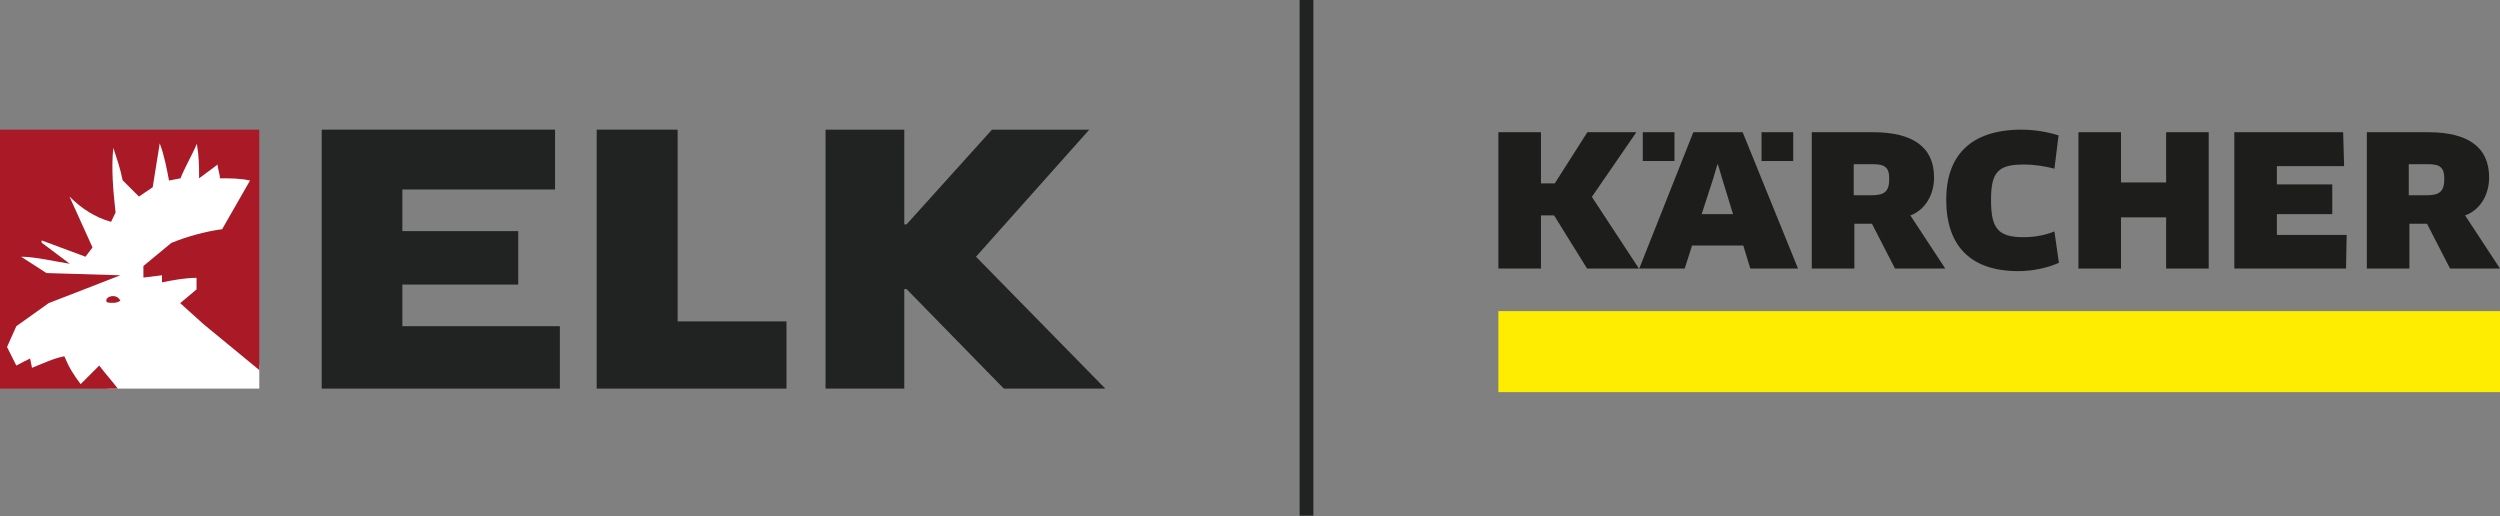 <?xml version="1.0" encoding="utf-8"?>
<!-- Generator: Adobe Illustrator 27.5.0, SVG Export Plug-In . SVG Version: 6.00 Build 0)  -->
<svg version="1.1" id="Ebene_1" xmlns="http://www.w3.org/2000/svg" xmlns:xlink="http://www.w3.org/1999/xlink" x="0px" y="0px"
	 viewBox="0 0 781 161.2" style="enable-background:new 0 0 781 161.2;" xml:space="preserve">
<rect x="0" y="0" width="781" height="161.2" fill="#808080" stroke="none"/>
<style type="text/css">
	.st0{display:none;}
	.st1{display:inline;}
	.st2{fill:#ED1D24;}
	.st3{fill:#FFFFFF;}
	.st4{fill:#212322;}
	.st5{clip-path:url(#SVGID_00000033346479442118919350000012348675135399158402_);}
	.st6{fill:#AA1926;}
	.st7{fill:#FFED00;}
	.st8{fill:#1D1D1B;}
</style>
<g id="Homepage" class="st0">
	<g id="Header-_x26_-Footer" transform="translate(-148, -3427)" class="st1">
		<g id="_x31_440-_x2F_-footer-copy" transform="translate(0, 3129)">
			<g id="weber-logo" transform="translate(148, 298)">
				<path id="Path" d="M420,75c-0.7,0-1.3,0.5-1.3,1.3v8.6c0,0.3,0.1,0.7,0.4,0.9c0.2,0.2,0.6,0.4,0.9,0.4h24.4
					c0.7,0,1.3-0.6,1.3-1.3v-8.7c0-0.3-0.1-0.7-0.4-0.9c-0.2-0.2-0.6-0.4-0.9-0.4L420,75L420,75z"/>
				<path id="Shape" class="st2" d="M443.1,83.1C443,83.1,443,83.1,443.1,83.1l-0.6-1.5c0.1,0,0.2-0.1,0.2-0.2s-0.1-0.2-0.3-0.2
					l-0.2-0.5c0.7-0.3,1.1-1,1.1-1.3c0-0.1,0-0.1,0-0.2s0.1,0,0.1,0c0.1,0,0-0.3,0-0.3h-0.1c-0.2-0.7-0.9-0.9-1.4-0.9
					c0-0.1,0-0.1,0-0.2c0,0,0,0,0-0.1l0,0c0.1,0,0.1,0,0.1-0.1s-0.1-0.1-0.1-0.1c-0.1,0-0.3,0-0.4,0s-0.3,0-0.4,0s-0.1,0-0.1,0.1
					s0,0.1,0.1,0.1c0,0,0,0,0,0.1s0,0.1,0,0.2c-0.5,0-1.3,0.1-1.5,1h-0.1c0,0-0.1,0.2,0,0.3h0.1c0,0.1,0,0.1,0,0.2
					c0,0.4,0.4,1,1,1.3l-0.2,0.5c-0.2,0.1-0.4,0.1-0.4,0.2s0.1,0.1,0.2,0.2l-1,2.5h0.2l0.2-0.5h2.9c0,0.3,0.2,0.5,0.5,0.5
					s0.5-0.2,0.5-0.5C443.5,83.4,443.3,83.1,443.1,83.1 M442.1,81.1c-0.2,0-0.4,0-0.7-0.1v-0.3c0.2,0,0.4,0,0.5-0.1L442.1,81.1z
					 M442.1,83.1l0.2,0.1h-1L442.1,83.1z M441.6,83.1l0.1-0.1l0.2,0.1H441.6z M441.6,77.6C441.6,77.6,441.6,77.7,441.6,77.6
					c0,0.1,0,0.2,0,0.2h-0.5c0-0.1,0-0.1,0-0.2c0,0,0,0,0-0.1L441.6,77.6z M440.7,80.7c0.2,0.1,0.3,0.1,0.5,0.1v0.3
					c-0.2,0-0.4,0-0.7,0L440.7,80.7z M440.4,81.6c0.3,0.1,0.6,0.1,0.9,0.1v0.5c-0.3,0-0.4,0.2-0.4,0.5c0,0.1,0,0.1,0,0.2l-1.2,0.4
					L440.4,81.6z M440.9,83c0.1,0.1,0.1,0.1,0.2,0.2l-1.1,0.2L440.9,83z M442.6,83.4h-2.4l0.6-0.1h1.6l0,0L442.6,83.4L442.6,83.4
					 M442.6,83.3l-0.9-0.4v-0.1c0-0.2-0.2-0.4-0.4-0.5v-0.6c0.3,0,0.6,0,0.8-0.1l0.6,1.5C442.7,83.2,442.7,83.2,442.6,83.3"/>
				<path id="Shape_00000115512022559973222740000005038389212086800803_" class="st3" d="M437.2,83.8c0-0.1,0.1-0.2,0.2-0.2
					s0.2,0.1,0.2,0.2s-0.1,0.2-0.2,0.2S437.3,84,437.2,83.8C437.2,83.9,437.2,83.9,437.2,83.8 M437.4,84.1c0.1,0,0.3-0.1,0.3-0.3
					c0-0.1-0.1-0.3-0.3-0.3c-0.1,0-0.3,0.1-0.3,0.3c0,0.1,0,0.1,0.1,0.2S437.3,84.1,437.4,84.1 M437.4,83.8L437.4,83.8l0.1,0.1h0.1
					L437.4,83.8c0.1,0,0.1,0,0.2,0c0,0,0,0,0-0.1s0-0.1-0.1-0.1h-0.2L437.4,83.8L437.4,83.8L437.4,83.8z M437.4,83.8L437.4,83.8
					L437.4,83.8C437.5,83.7,437.5,83.7,437.4,83.8C437.5,83.7,437.5,83.8,437.4,83.8L437.4,83.8z"/>
				<path id="Shape_00000103944151091928102010000003687470384242391690_" class="st3" d="M443.9,83.8c0-0.1,0.1-0.2,0.2-0.2
					s0.2,0.1,0.2,0.2s-0.1,0.2-0.2,0.2S444,84,443.9,83.8C443.9,83.9,443.9,83.9,443.9,83.8 M444.1,84.1c0.1,0,0.3-0.1,0.3-0.3
					c0-0.1-0.1-0.3-0.3-0.3c-0.1,0-0.3,0.1-0.3,0.3c0,0.1,0,0.1,0.1,0.2C444,84,444,84.1,444.1,84.1 M444,83.8L444,83.8l0.1,0.1h0.1
					L444,83.8c0.1,0,0.1,0,0.2,0c0,0,0,0,0-0.1s0-0.1-0.1-0.1H444V83.8L444,83.8L444,83.8z M444,83.8L444,83.8L444,83.8
					c0.1-0.1,0.1-0.1,0.1-0.1C444.2,83.8,444.1,83.8,444,83.8L444,83.8z"/>
				<path id="Shape_00000010312897940669134580000003787695557482454404_" class="st3" d="M421.6,78.3c0-0.4-0.4-0.2-0.4-0.5v-0.2
					h1.3v5.7c0,0.1,0,0.1,0.1,0.2s0.1,0.1,0.2,0.1s0.1,0,0.2-0.1s0.1-0.1,0.1-0.2v-5.7h0.8v5.7c0,0.1,0,0.2,0.1,0.2
					c0.1,0.1,0.2,0.1,0.3,0c0.1,0,0.1-0.1,0.1-0.2v-5.7h1V83c0,0.7-0.7,1.1-1.9,1.1c-1.2,0-1.9-0.4-1.9-1.1L421.6,78.3L421.6,78.3z
					 M435.1,81.2v2c0,0.3-0.4,0.8-1.1,0.8h-0.2c-0.8,0-1.2-0.5-1.2-0.8v-5c0-0.3,0.3-0.8,1.1-0.8h0.2c0.8,0,1.2,0.5,1.2,0.8v2.3
					h-1.5v2.8c0,0.1,0,0.1,0.1,0.2s0.1,0.1,0.2,0.1s0.1,0,0.2-0.1c0.1,0,0.1-0.1,0.1-0.2c0,0,0-2.1,0-2.2L435.1,81.2z M433.6,79.9
					h0.6v-1.8c0-0.1,0-0.1-0.1-0.2s-0.2-0.1-0.4,0c-0.1,0-0.1,0.1-0.1,0.2V79.9z M428.6,81.2c0,0.1,0,2,0,2c0,0.3-0.4,0.8-1.2,0.8
					h-0.1c-0.8,0-1.2-0.5-1.2-0.8v-5c0-0.3,0.3-0.8,1.1-0.8h0.2c0.8,0,1.1,0.5,1.1,0.8v2.3H427v2.8c0,0.1,0,0.1,0.1,0.2
					c0.1,0,0.1,0.1,0.2,0.1s0.1,0,0.2-0.1s0.1-0.1,0.1-0.2c0,0,0-2.1,0-2.2L428.6,81.2L428.6,81.2z M427.1,79.9h0.6v-1.8
					c0-0.1,0-0.1-0.1-0.2s-0.3-0.1-0.4,0c-0.1,0-0.1,0.1-0.1,0.2V79.9z M435.5,77.6v0.2c0,0.2,0.4,0.1,0.4,0.5v5.6h1V78
					c0-0.1,0-0.1,0.1-0.1c0.1-0.1,0.2-0.1,0.3,0c0.1,0,0.1,0.1,0.1,0.2v2.5h1v-2.5c0-0.2-0.1-0.4-0.3-0.5c-0.3-0.2-0.8-0.2-1.2,0
					h-0.1v-0.1L435.5,77.6z M445.2,76.3v8.6c0,0.4-0.4,0.8-0.8,0.8h-24.3c-0.2,0-0.4-0.1-0.6-0.2c-0.2-0.2-0.3-0.4-0.3-0.6v-8.6
					c0-0.5,0.3-0.8,0.8-0.8h24.3c0.2,0,0.4,0.1,0.6,0.2C445.1,75.9,445.2,76.1,445.2,76.3 M444.8,76.3c0-0.1-0.1-0.2-0.1-0.3
					c-0.1-0.1-0.2-0.1-0.3-0.1h-14c0,0.5,0,1.8,0,1.8l0.1-0.1c0.1-0.1,0.6-0.2,1,0c0.3,0.1,0.5,0.4,0.5,0.8v4.9
					c0,0.3-0.4,0.8-1.2,0.8c-0.8,0-1.2-0.5-1.2-0.8v-7.1c0-0.2-0.1-0.3-0.3-0.3h-9.1c-0.3,0-0.4,0.2-0.4,0.5v8.5
					c0,0.1,0.1,0.2,0.2,0.3c0.1,0.1,0.2,0.1,0.3,0.1h24c0.2,0,0.4-0.2,0.4-0.4L444.8,76.3z M430.4,83.4c0,0.1,0.1,0.2,0.3,0.2
					s0.2-0.1,0.3-0.2V78c0-0.1-0.1-0.2-0.3-0.2c-0.1,0-0.3,0.1-0.3,0.2V83.4z"/>
			</g>
		</g>
	</g>
</g>
<g>
	<polygon class="st4" points="100.5,40.5 100.5,121.4 174.9,121.4 174.9,101.9 125.7,101.9 125.7,88.9 161.9,88.9 161.9,72.2 
		125.7,72.2 125.7,59.2 173.4,59.2 173.4,40.5 	"/>
	<polygon class="st4" points="186.4,40.5 186.4,121.4 245.7,121.4 245.7,100.4 211.7,100.4 211.7,40.5 	"/>
	<polygon class="st4" points="309.9,40.5 283.2,70.1 282.5,70.1 282.5,40.5 257.9,40.5 257.9,121.4 282.5,121.4 282.5,90.3 
		283.2,90.3 313.6,121.4 345.3,121.4 304.9,80.2 340.3,40.5 	"/>
	<polygon class="st3" points="0.8,119.9 31.1,120.6 34,121.4 81,121.4 81,114.1 60,94.6 80.2,56.3 80.2,42.6 1.5,41.9 	"/>
	<g>
		<g>
			<g>
				<g>
					<g>
						<defs>
							<rect id="SVGID_1_" y="40.5" width="345.3" height="80.9"/>
						</defs>
						<clipPath id="SVGID_00000143583444060877646500000003308759084932562323_">
							<use xlink:href="#SVGID_1_"  style="overflow:visible;"/>
						</clipPath>
						<g style="clip-path:url(#SVGID_00000143583444060877646500000003308759084932562323_);">
							<path class="st6" d="M0,40.5v80.9h36.8c-2.2-2.9-3.6-4.3-5.8-7.2l-5.8,5.8c-2.2-2.9-3.6-5.1-5.1-8.7
								c-3.6,0.7-6.5,2.2-10.1,3.6L9.4,112c-1.4,0.7-2.9,1.4-4.3,2.2l-2.9-5.8l2.9-6.5l10.1-7.2L37.6,86l-23.1-0.7l-7.9-5.1
								c4.3,0,10.1,1.4,15.2,2.2L13,75.8v-0.7l13.7,5.1l2.2-2.9l-7.2-15.9l0,0c3.6,3.6,7.9,6.5,13,7.9l1.4-2.9
								c-0.7-6.5-1.4-13.7-0.7-20.2c1.4,4.3,2.2,6.5,2.9,10.1l5.1,5.1l4.3-2.9c0.7-4.3,1.4-8.7,2.2-13.7c1.4,3.6,2.2,7.9,2.9,11.6
								l3.6-0.7c1.4-3.6,3.6-7.2,5.1-10.8c0.7,4.3,0.7,7.2,0.7,10.8l5.8-4.3c0,1.4,0.7,2.9,0.7,4.3c2.9,0,6.5,0,9.4,0.7l-8.7,15.2
								c-5.1,0.7-10.8,2.2-15.9,4.3l-8.7,7.2c0,0,0,2.2,0,3.6l5.8-0.7c0,0.7,0,2.2,0,2.2c3.6-0.7,7.2-1.4,10.8-1.4
								c0,1.4,0,2.2,0,3.6l-5.1,4.3l0,0l7.2,6.5L81,115.6V40.5H0z M35.4,92.5c-1.4,0-2.2,0.7-2.2,1.4c0,0.7,0.7,0.7,2.2,0.7
								s2.2-0.7,2.2-0.7S36.9,92.5,35.4,92.5"/>
						</g>
					</g>
				</g>
			</g>
		</g>
	</g>
</g>
<rect x="406" class="st4" width="4.3" height="161.1"/>
<rect x="468.1" y="97.2" class="st7" width="312.9" height="25.3"/>
<g>
	<g>
		<path class="st8" d="M604.2,55.4c0-9.5-6.7-14.1-19.1-14.1h-19.1v42.6h13.3v-14h5.5l7.2,14h15.7l-10.9-16.6
			C601.4,65.6,604.2,60.9,604.2,55.4 M590.2,55.9c0,4-1.6,5.1-5.5,5.1h-5.6v-9.7h5.6C588.9,51.2,590.2,52.3,590.2,55.9"/>
	</g>
	<polygon class="st8" points="711.3,73.4 711.3,66.9 728.6,66.9 728.6,57.6 711.3,57.6 711.3,51.9 732.3,51.9 732,41.3 698,41.3 
		698,83.9 732.9,83.9 733.1,73.4 	"/>
	<polygon class="st8" points="690,83.9 690,41.3 676.7,41.3 676.7,57 662.6,57 662.6,41.3 649.3,41.3 649.3,83.9 662.6,83.9 
		662.6,67.9 676.7,67.9 676.7,83.9 	"/>
	<g>
		<path class="st8" d="M643.1,42.3c-3.1-1-7.4-1.8-11.5-1.8c-16.4,0-23.6,8.5-23.6,21.9c0,14.5,7.7,22.3,22.5,22.3
			c4.4,0,9.2-1,12.7-2.6l-1.4-9.8c-2.7,1.1-6,1.8-9.6,1.8c-8.1,0-10.2-2.8-10.2-11.6c0-8.4,1.9-11.1,10.1-11.1c3.8,0,7,0.6,9.7,1.3
			L643.1,42.3z"/>
		<path class="st8" d="M777.6,55.4c0-9.5-6.7-14.1-19.1-14.1h-19.1v42.6h13.3v-14h5.5l7.2,14H781l-10.9-16.6
			C774.8,65.6,777.6,60.9,777.6,55.4 M763.6,55.9c0,4-1.6,5.1-5.5,5.1h-5.6v-9.7h5.6C762.3,51.2,763.6,52.3,763.6,55.9"/>
	</g>
	<path class="st8" d="M561.7,83.9l-17.3-42.6H529l-16.9,42.6h14.2l2.3-7.2h16l2.2,7.2H561.7z M541.4,66.9h-9.8l3.6-11.1l1.3-4.4h0.2
		l1.3,4.4L541.4,66.9z"/>
	<rect x="513.2" y="41.3" class="st8" width="9.9" height="9"/>
	<rect x="550.3" y="41.3" class="st8" width="9.9" height="9"/>
	<polygon class="st8" points="495.9,41.3 485.7,57.3 481.4,57.3 481.4,41.3 468.1,41.3 468.1,83.9 481.4,83.9 481.4,67.3 
		485.5,67.3 495.8,83.9 512,83.9 497.3,61.5 511.2,41.3 	"/>
</g>
</svg>
